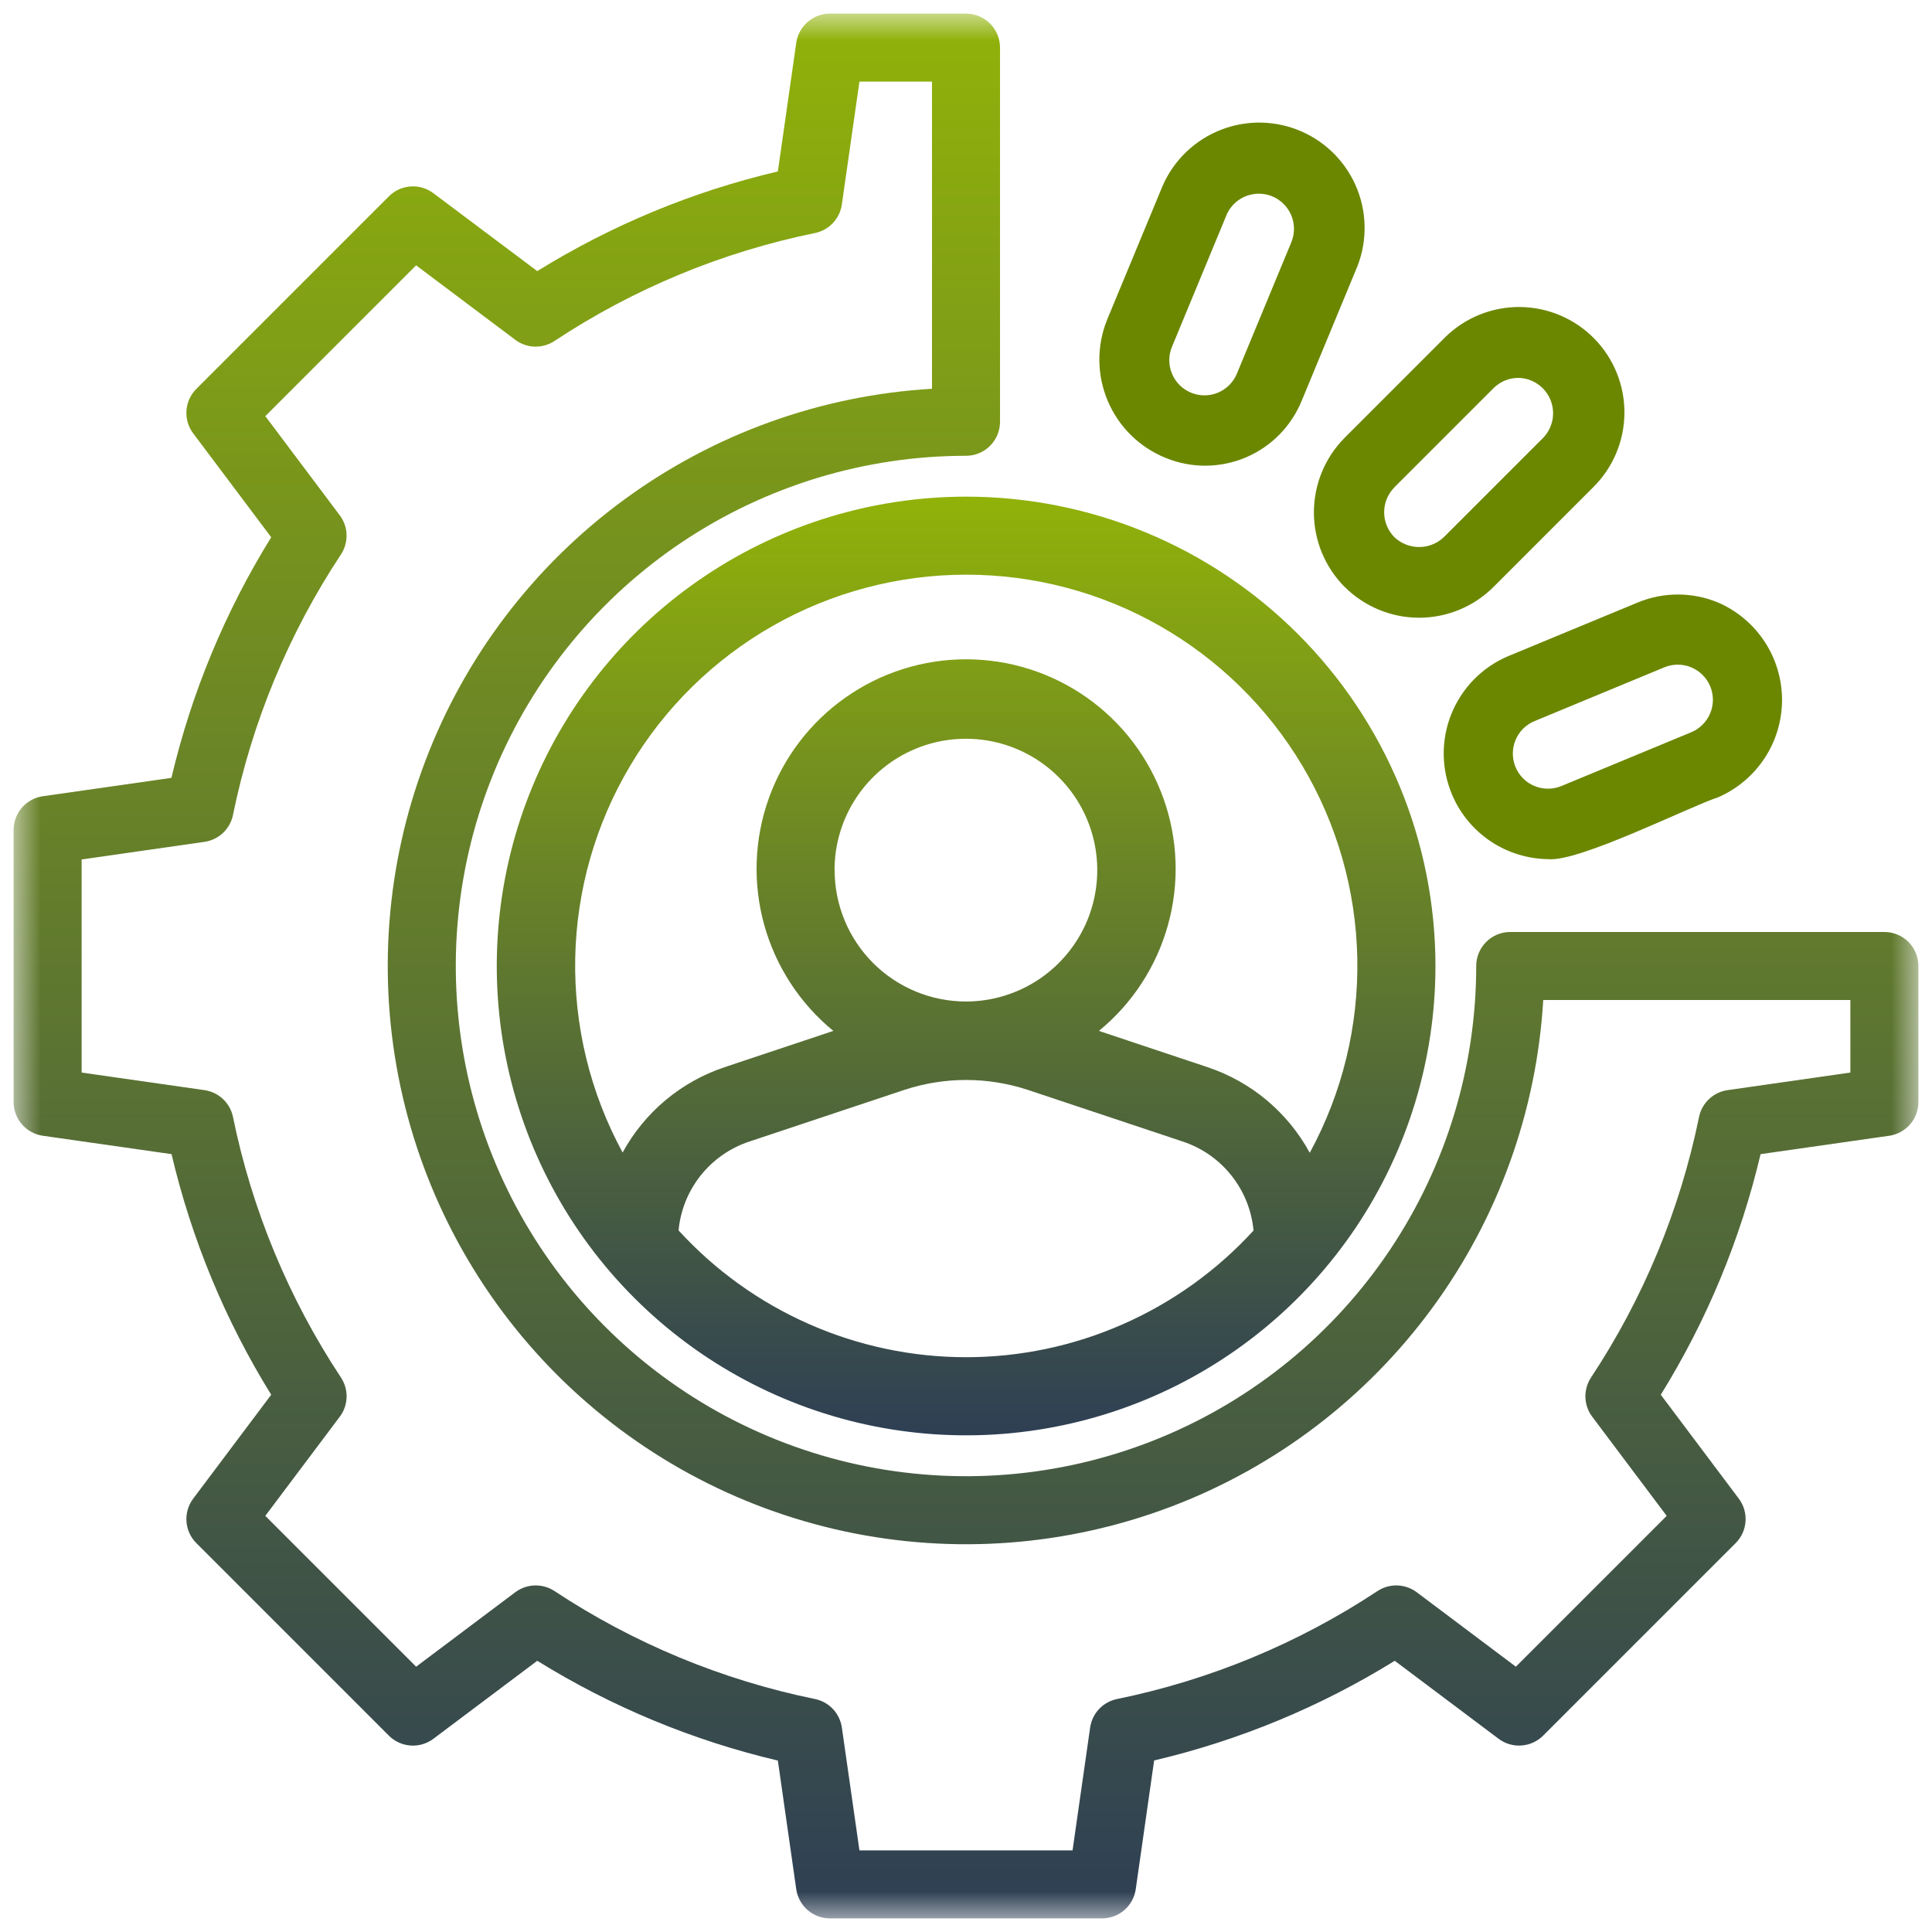 <svg width="71" height="71" viewBox="0 0 71 71" fill="none" xmlns="http://www.w3.org/2000/svg">
<mask id="mask0_957_21335" style="mask-type:luminance" maskUnits="userSpaceOnUse" x="0" y="0" width="71" height="71">
<path d="M70.5 0.5H0.5V70.5H70.5V0.5Z" fill="white"/>
</mask>
<g mask="url(#mask0_957_21335)">
<path d="M35.5 18.252C32.089 18.253 28.754 19.265 25.919 21.161C23.083 23.056 20.872 25.75 19.568 28.902C18.263 32.054 17.922 35.522 18.588 38.867C19.254 42.213 20.897 45.286 23.309 47.697C25.721 50.109 28.795 51.752 32.14 52.417C35.486 53.082 38.954 52.74 42.105 51.435C45.257 50.129 47.95 47.918 49.845 45.082C51.74 42.246 52.752 38.911 52.752 35.5C52.752 33.235 52.306 30.991 51.439 28.898C50.572 26.806 49.301 24.904 47.699 23.302C46.097 21.701 44.195 20.43 42.102 19.564C40.008 18.697 37.765 18.251 35.5 18.252ZM35.5 49.877C33.512 49.876 31.547 49.461 29.728 48.658C27.909 47.856 26.278 46.684 24.937 45.217C25.006 44.481 25.287 43.781 25.746 43.202C26.206 42.623 26.823 42.191 27.524 41.956L33.224 40.056C34.703 39.566 36.301 39.566 37.78 40.056L43.48 41.956C44.181 42.191 44.799 42.624 45.258 43.204C45.718 43.784 45.998 44.484 46.067 45.221C44.725 46.688 43.093 47.859 41.273 48.661C39.454 49.463 37.488 49.877 35.5 49.877ZM30.668 31.977C30.668 31.022 30.951 30.089 31.481 29.295C32.012 28.501 32.765 27.882 33.647 27.517C34.529 27.151 35.5 27.055 36.436 27.241C37.373 27.427 38.233 27.887 38.908 28.562C39.584 29.236 40.044 30.096 40.231 31.033C40.417 31.969 40.322 32.94 39.958 33.822C39.593 34.704 38.974 35.458 38.181 35.989C37.388 36.52 36.455 36.804 35.5 36.805C34.219 36.805 32.992 36.296 32.086 35.391C31.181 34.485 30.672 33.257 30.672 31.977M48.138 42.356H48.128C47.32 40.876 45.983 39.756 44.385 39.221L40.385 37.885C41.613 36.879 42.5 35.517 42.924 33.987C43.349 32.457 43.29 30.833 42.755 29.338C42.221 27.843 41.237 26.549 39.939 25.635C38.641 24.72 37.092 24.229 35.504 24.229C33.916 24.229 32.367 24.72 31.07 25.635C29.771 26.549 28.788 27.843 28.253 29.338C27.719 30.833 27.66 32.457 28.084 33.987C28.509 35.517 29.396 36.879 30.624 37.885L26.624 39.22C25.025 39.755 23.688 40.875 22.881 42.355C21.691 40.166 21.091 37.705 21.139 35.214C21.187 32.723 21.882 30.287 23.156 28.145C24.429 26.004 26.238 24.23 28.403 22.998C30.569 21.766 33.018 21.119 35.509 21.119C38.001 21.119 40.45 21.766 42.615 22.998C44.781 24.23 46.59 26.004 47.863 28.145C49.137 30.287 49.831 32.723 49.88 35.214C49.928 37.705 49.328 40.167 48.138 42.356Z" fill="url(#paint0_linear_957_21335)"/>
<path d="M53.37 29.221C53.666 29.912 54.157 30.502 54.782 30.92C55.408 31.337 56.141 31.564 56.893 31.573C58.008 31.694 62.066 29.652 63.142 29.299C63.839 28.996 64.433 28.496 64.85 27.861C65.267 27.225 65.489 26.482 65.489 25.721C65.489 24.961 65.267 24.218 64.85 23.582C64.433 22.946 63.839 22.447 63.142 22.144C62.672 21.948 62.169 21.848 61.66 21.848C61.152 21.848 60.648 21.948 60.179 22.144L55.408 24.12C54.461 24.526 53.715 25.292 53.333 26.248C52.951 27.204 52.964 28.273 53.37 29.22M56.393 26.5L61.163 24.524C61.479 24.393 61.835 24.393 62.151 24.524C62.467 24.655 62.719 24.907 62.85 25.223C62.981 25.539 62.981 25.895 62.85 26.211C62.718 26.527 62.467 26.779 62.151 26.91L57.381 28.886C57.224 28.951 57.056 28.984 56.887 28.984C56.717 28.984 56.549 28.951 56.392 28.886C56.076 28.755 55.825 28.503 55.694 28.187C55.629 28.03 55.596 27.862 55.596 27.693C55.596 27.523 55.629 27.355 55.694 27.199C55.825 26.882 56.076 26.631 56.393 26.5Z" fill="#6B8700"/>
<path d="M49.415 21.567C50.141 22.293 51.126 22.701 52.152 22.701C53.179 22.701 54.163 22.293 54.889 21.567L58.539 17.917C59.271 17.198 59.688 16.217 59.697 15.19C59.706 14.164 59.308 13.175 58.589 12.443C57.87 11.71 56.889 11.293 55.863 11.282C54.836 11.272 53.848 11.67 53.114 12.388L53.062 12.44L49.412 16.091C48.69 16.82 48.285 17.804 48.285 18.829C48.285 19.855 48.69 20.839 49.412 21.567M51.236 17.915L54.886 14.265C55.006 14.145 55.149 14.05 55.306 13.985C55.462 13.92 55.631 13.887 55.8 13.887C56.053 13.892 56.299 13.97 56.508 14.113C56.717 14.255 56.879 14.455 56.976 14.689C57.073 14.922 57.1 15.179 57.053 15.427C57.006 15.675 56.888 15.905 56.713 16.087L53.063 19.737C52.818 19.972 52.491 20.103 52.151 20.103C51.812 20.103 51.485 19.972 51.239 19.737C51.001 19.494 50.867 19.167 50.867 18.826C50.867 18.485 51.001 18.158 51.239 17.915" fill="#6B8700"/>
<path d="M42.847 16.832C43.314 17.022 43.813 17.117 44.316 17.114C44.82 17.11 45.318 17.007 45.782 16.811C46.245 16.615 46.666 16.329 47.019 15.97C47.372 15.611 47.651 15.186 47.84 14.72L49.816 9.949C50.023 9.483 50.136 8.98 50.148 8.471C50.16 7.961 50.072 7.454 49.887 6.978C49.703 6.503 49.427 6.069 49.074 5.7C48.722 5.332 48.3 5.037 47.833 4.832C47.367 4.627 46.864 4.516 46.354 4.506C45.844 4.495 45.338 4.586 44.863 4.772C44.388 4.958 43.955 5.236 43.588 5.589C43.221 5.943 42.927 6.366 42.724 6.834C42.702 6.884 42.681 6.934 42.661 6.986L40.681 11.761C40.296 12.72 40.308 13.794 40.714 14.745C41.12 15.696 41.887 16.447 42.847 16.832ZM43.069 12.745L45.045 7.973C45.103 7.811 45.193 7.663 45.309 7.536C45.425 7.41 45.565 7.308 45.721 7.236C45.877 7.165 46.045 7.125 46.217 7.119C46.389 7.113 46.559 7.141 46.72 7.202C46.88 7.263 47.027 7.356 47.151 7.474C47.276 7.592 47.375 7.734 47.444 7.891C47.513 8.048 47.55 8.218 47.553 8.389C47.555 8.561 47.524 8.731 47.46 8.891C47.451 8.915 47.442 8.939 47.431 8.962L45.455 13.732C45.324 14.048 45.073 14.299 44.757 14.431C44.441 14.562 44.085 14.562 43.769 14.431C43.452 14.3 43.201 14.049 43.07 13.733C42.938 13.416 42.938 13.061 43.069 12.745Z" fill="#6B8700"/>
<path d="M69.252 34.25H55.5C55.336 34.25 55.173 34.282 55.022 34.345C54.87 34.408 54.732 34.5 54.616 34.616C54.5 34.732 54.408 34.87 54.345 35.022C54.282 35.173 54.25 35.336 54.25 35.5C54.25 39.208 53.15 42.834 51.09 45.917C49.03 49 46.101 51.404 42.675 52.823C39.249 54.242 35.479 54.613 31.842 53.89C28.205 53.166 24.864 51.38 22.242 48.758C19.619 46.136 17.834 42.795 17.11 39.158C16.387 35.521 16.758 31.751 18.177 28.325C19.596 24.899 22 21.97 25.083 19.91C28.166 17.85 31.792 16.75 35.5 16.75C35.664 16.75 35.827 16.718 35.978 16.655C36.13 16.592 36.268 16.5 36.384 16.384C36.5 16.268 36.592 16.13 36.655 15.979C36.718 15.827 36.75 15.664 36.75 15.5V1.75C36.75 1.586 36.718 1.423 36.655 1.271C36.592 1.12 36.5 0.982 36.384 0.866C36.268 0.75 36.13 0.658 35.978 0.595C35.827 0.532 35.664 0.5 35.5 0.5H30.5C30.199 0.5 29.908 0.609 29.681 0.806C29.453 1.003 29.305 1.275 29.262 1.573L28.586 6.3C25.46 7.035 22.474 8.272 19.744 9.963L15.926 7.1C15.685 6.919 15.387 6.83 15.087 6.852C14.786 6.873 14.504 7.002 14.291 7.216L7.216 14.291C7.003 14.504 6.874 14.786 6.853 15.087C6.831 15.387 6.919 15.685 7.1 15.926L9.967 19.744C8.275 22.474 7.036 25.46 6.3 28.586L1.569 29.262C1.272 29.306 1 29.455 0.804 29.682C0.608 29.909 0.5 30.2 0.5 30.5V40.5C0.5 40.801 0.609 41.092 0.806 41.319C1.003 41.547 1.275 41.695 1.573 41.738L6.304 42.414C7.039 45.54 8.276 48.526 9.967 51.256L7.1 55.074C6.919 55.315 6.831 55.613 6.853 55.913C6.874 56.214 7.003 56.496 7.216 56.709L14.291 63.784C14.504 63.997 14.787 64.125 15.087 64.147C15.387 64.168 15.685 64.081 15.926 63.9L19.744 61.033C22.474 62.725 25.46 63.964 28.586 64.7L29.262 69.431C29.306 69.728 29.455 70 29.682 70.196C29.909 70.392 30.2 70.5 30.5 70.5H40.5C40.801 70.5 41.092 70.392 41.319 70.195C41.547 69.998 41.695 69.725 41.738 69.427L42.414 64.696C45.54 63.961 48.526 62.724 51.256 61.033L55.074 63.9C55.315 64.08 55.613 64.168 55.913 64.146C56.213 64.125 56.496 63.996 56.709 63.784L63.784 56.709C63.997 56.496 64.126 56.214 64.147 55.913C64.169 55.613 64.081 55.315 63.9 55.074L61.033 51.256C62.725 48.526 63.964 45.54 64.7 42.414L69.431 41.738C69.728 41.694 70 41.545 70.196 41.318C70.392 41.091 70.5 40.8 70.5 40.5V35.5C70.5 35.336 70.468 35.173 70.405 35.022C70.343 34.87 70.251 34.733 70.135 34.617C70.019 34.501 69.881 34.408 69.73 34.346C69.578 34.283 69.416 34.25 69.252 34.25ZM68 39.416L63.486 40.062C63.231 40.099 62.994 40.213 62.807 40.389C62.619 40.565 62.491 40.795 62.439 41.047C61.74 44.463 60.393 47.714 58.47 50.623C58.328 50.838 58.256 51.092 58.263 51.35C58.271 51.608 58.358 51.857 58.513 52.063L61.25 55.707L55.707 61.25L52.063 58.513C51.856 58.359 51.607 58.272 51.35 58.264C51.092 58.257 50.838 58.328 50.623 58.47C47.714 60.393 44.464 61.741 41.047 62.439C40.795 62.491 40.565 62.619 40.389 62.807C40.213 62.994 40.099 63.231 40.062 63.486L39.416 68H31.584L30.938 63.486C30.901 63.231 30.787 62.994 30.611 62.807C30.435 62.619 30.205 62.491 29.953 62.439C26.537 61.74 23.286 60.393 20.377 58.47C20.162 58.328 19.908 58.257 19.65 58.264C19.393 58.272 19.144 58.359 18.937 58.513L15.293 61.25L9.75 55.707L12.487 52.063C12.642 51.857 12.729 51.608 12.737 51.35C12.745 51.092 12.672 50.838 12.53 50.623C10.607 47.714 9.26 44.463 8.562 41.047C8.51 40.795 8.382 40.565 8.194 40.389C8.007 40.213 7.77 40.099 7.515 40.062L3 39.416V31.584L7.514 30.938C7.769 30.901 8.006 30.787 8.193 30.611C8.381 30.435 8.509 30.205 8.561 29.953C9.259 26.537 10.606 23.286 12.529 20.377C12.671 20.162 12.743 19.908 12.736 19.65C12.728 19.392 12.641 19.143 12.486 18.937L9.75 15.293L15.292 9.751L18.936 12.488C19.142 12.643 19.391 12.731 19.649 12.738C19.907 12.746 20.161 12.674 20.376 12.531C23.285 10.608 26.536 9.261 29.952 8.563C30.204 8.511 30.434 8.383 30.61 8.195C30.786 8.008 30.901 7.771 30.937 7.516L31.584 3H34.25V14.287C30.161 14.528 26.228 15.946 22.926 18.37C19.623 20.794 17.092 24.12 15.637 27.949C14.181 31.778 13.863 35.947 14.721 39.952C15.579 43.958 17.577 47.63 20.474 50.526C23.37 53.423 27.042 55.42 31.048 56.279C35.053 57.137 39.222 56.819 43.051 55.363C46.88 53.908 50.206 51.377 52.63 48.074C55.054 44.772 56.472 40.839 56.713 36.75H68V39.416Z" fill="url(#paint1_linear_957_21335)"/>
</g>
<defs>
<linearGradient id="paint0_linear_957_21335" x1="35.504" y1="18.252" x2="35.504" y2="52.748" gradientUnits="userSpaceOnUse">
<stop stop-color="#91B209"/>
<stop offset="1" stop-color="#2E3F54"/>
</linearGradient>
<linearGradient id="paint1_linear_957_21335" x1="35.5" y1="0.5" x2="35.5" y2="70.5" gradientUnits="userSpaceOnUse">
<stop stop-color="#91B209"/>
<stop offset="1" stop-color="#2E3F54"/>
</linearGradient>
</defs>
</svg>
